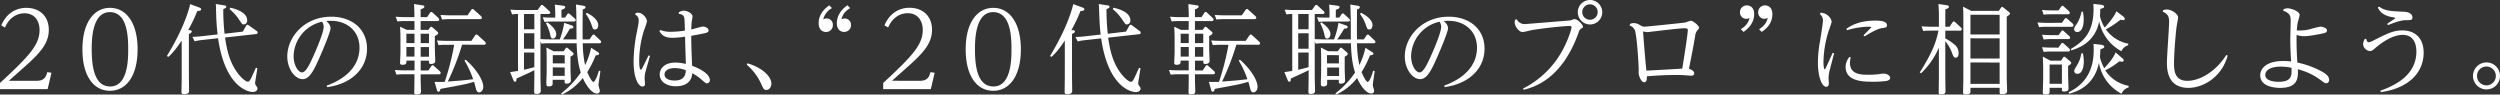 <svg xmlns="http://www.w3.org/2000/svg" width="1296" height="49"><rect width="100%" height="100%" fill="#333333" stroke="none"/><g fill="#fff"><path d="M18.92 41.9c4.32 0 5-2.39 5.58-4.5l2.19.32-2 8.47H0V43c15.42-14.18 20.51-19.88 20.51-27.48 0-4.13-2.14-8.63-7.82-8.63-1.48 0-7.06.32-10.12 7.38L.66 13.19c3.82-9.12 11.64-9.12 13-9.12 6.67 0 11.64 4.12 11.64 11.4 0 6.24-3.44 10.91-10.93 17.69-1.53 1.41-8.42 7.49-9.79 8.74zM57 4.07c8.48 0 14.33 7.81 14.33 21.49 0 14-6 21.5-14.33 21.5s-14.27-7.44-14.27-21.5C42.76 11.12 49.1 4.07 57 4.07zm.11 40.76c9.3 0 9.35-14.33 9.35-19.27 0-6.24-.33-19.27-9.51-19.27s-9.41 14.17-9.41 19.27c.03 7.87.96 19.27 9.6 19.27zM102.93 3.75c.87.31 1.33.56 1.33 1 0 .66-.41.86-2 1a80.06 80.06 0 01-4.7 9.84l.92.05c.36 0 .92.21.92.76s-1.23 1.17-1.48 1.27v22.1c0 .81.1 6.14.1 7.3 0 .61 0 1.73-2.71 1.73-1.18 0-1.23-.56-1.23-1.37 0-.26.11-6.44.11-7.21V21.05c-2.51 3.65-4.45 6.34-7 8.47l-.66-.52C88.68 25.51 95 14.86 98 4.41a18.67 18.67 0 00.56-2.28zm12.78-1.06c1.58.25 1.58.4 1.58.71 0 .66-.3.81-1.53 1.32a108.2 108.2 0 00.66 12.78l9.46-1.12 1.68-3c.16-.25.31-.56.72-.56a1.31 1.31 0 01.66.31L133 16a1.18 1.18 0 01.56.91c0 .61-.56.71-1 .76l-15.89 1.78c.92 6.29 2.15 11.61 5.31 16.64 2.25 3.6 5.22 6.24 6.49 6.24.31 0 .82-.06 1.59-1.58.51-1 1.43-3 2.6-5.63l.77.21c-1 6.49-1.17 7.2-1.17 7.6 0 .76.1.92.86 2a1.45 1.45 0 01.36.92c0 .45-.36 1.82-2.5 1.82-2.56 0-14.31-2.79-17.94-27.85l-8.28.92a30 30 0 00-3.88.66l-1.12-2.29a48.86 48.86 0 004.9-.35l8.13-.91A129.08 129.08 0 01112 4.46c0-1.32-.1-1.67-.15-2.38zM119.34 4c1.74.35 8.79 2 8.79 6.54a1.91 1.91 0 01-1.89 2.13c-.62 0-.77-.2-2.1-2.18A24.8 24.8 0 00119 4.72zM169.36 44.38c11.2-4.05 17-11.1 17-19.63 0-8.87-6.69-13.95-14.67-13.95-.92 0-1.84 0-2.5.11.82.81 2.15 2 2.15 3.7 0 2.08-4.3 12.07-5.78 15.42-2.86 6.44-5.16 11-8.63 11-4 0-8-5.23-8-11.77 0-10 8.78-20.6 22.84-20.6 10 0 18.49 5.84 18.49 16.59s-8.58 18.36-20.69 19.93zM152.2 29.07c0 4.76 2.4 8.47 4.39 8.47s4-4.32 6-8.78c1.63-3.65 5.21-12 5.21-14.91a4.53 4.53 0 00-.87-2.59 18.76 18.76 0 00-14.73 17.81zM214.86 10.91H210a38.36 38.36 0 00-4 .2l-.87-2.44c1.48.11 3.11.21 5.16.21h4.54v-1c0-1.77-.1-4.16-.2-5.78l4.09.61c.66.1 1.28.2 1.28.76s-.67.91-1.95 1.42v4h3.38l1.48-2.24a.9.9 0 01.66-.45c.26 0 .41 0 .77.4l2.91 2.69a1.39 1.39 0 01.46.87c0 .76-.82.76-1.12.76h-8.54v4.56h4l.92-1.22c.1-.15.26-.4.51-.4a1.2 1.2 0 01.67.3l2.55 2.23c.2.21.46.41.46.77s-.15.65-1.74 1.57V25c0 1.06.21 5.73.21 6.64 0 1.52-1.94 1.52-2.25 1.52-1 0-1-.35-1-1.72h-4.3v5.07h4l1.53-2.23c.16-.2.31-.46.67-.46s.36.1.71.41l3 2.69a1.31 1.31 0 01.46.91c0 .71-.82.71-1.13.71h-9.25v2.89c0 .81.16 5.12.16 5.73 0 1 0 1.78-2.4 1.78-1.08 0-1.08-.51-1.08-1.22 0-.2.1-5.32.1-6.34V38.5h-5.35a31.85 31.85 0 00-4 .2l-.81-2.43c1.43.1 3.06.2 5.11.2h5.1V31.4h-4.19c0 1.42 0 2.18-2.14 2.18-.77 0-1.18-.3-1.18-1 0-.21.21-4.82.21-5.69v-7.26c0-1.67-.1-4.26-.21-5.78l3.48 1.62h4zm0 6.59h-4.19v4.82h4.19zm0 6.85h-4.19v5h4.19zm3.22-2h4.3V17.5h-4.3zm0 7.05h4.3v-5h-4.3zm21.47-6.24a129.11 129.11 0 01-7.41 19.12c7.35-.55 8-.61 13.13-1.21a47 47 0 00-4.5-9.64l.62-.51c5.51 4.87 9.14 10.6 9.14 14.1 0 1.63-1 2.89-2.2 2.89-.86 0-1.32-.81-1.58-1.82-.51-2-.61-2.39-1-3.7-1.18.35-2.45.76-4.5 1.21-1.84.46-10.88 2.08-12.93 2.49-.15.76-.4 1.47-1 1.47s-.71-.56-.92-1.22l-1.12-3.9c2.5.05 3.47.05 5.26 0a131.13 131.13 0 004.91-19.23h-4.09a34.7 34.7 0 00-4 .2l-.87-2.43c1.54.1 3.12.2 5.17.2h12.72l1.94-2.84a.91.91 0 01.67-.46 1.15 1.15 0 01.76.41l3.63 3.3a1.45 1.45 0 01.46.86c0 .61-.51.76-1.07.76zm2.81-15.22l1.94-2.84a.9.9 0 01.66-.45c.31 0 .46.2.72.4l3.63 3.25a1.38 1.38 0 01.51.91c0 .71-.92.71-1.13.71h-15.53a35.78 35.78 0 00-4 .2l-.82-2.38c1.59.1 3.12.2 5.11.2zM309.35 26.63c1.08.71 1.23.76 1.23 1.12 0 .66-.36.71-1.79 1a53.79 53.79 0 01-4.34 8.62c.71 1.78 2.35 5.08 3.12 5.08 1.07 0 2.4-4 2.91-5.84l.76.26c-.3 2.38-1 6.79-1 7.2s.72 2.59.72 3a1.39 1.39 0 01-1.53 1.42c-1.89 0-4.86-2.58-7.31-8.06A29.44 29.44 0 01291.37 49l-.46-.61a46.4 46.4 0 0010.17-10.8c-.67-2.13-1.89-6-2.15-15.17h-14.41c-1.28 0-2 0-3.88.2l-.46-1.21v18.31c0 .86.15 6.64.15 7.35 0 .51 0 1.63-2.3 1.63-1.07 0-1.12-.46-1.12-1.12 0-1.17.1-6.39.1-7.46v-3.75c-1.38.76-2.2 1.12-9.25 4.36-.05 1.17-.1 1.63-.77 1.63-.51 0-.71-.46-.92-1l-1.63-4c.92-.1 3.57-.5 4.09-.6V7.25c-1.44 0-2.1.11-3.07.21L264.59 5c1.59.1 3.12.2 5.16.2h8.94l1.59-2.2c.15-.2.31-.45.66-.45s.67.35.72.35l3.11 2.84a1 1 0 01.46.81c0 .71-.91.71-1.27.71h-3.78v13c1.48.1 3.22.15 4.65.15h5.36a44.25 44.25 0 002.3-8.57l3.88 1.32c.72.25.87.56.87.86 0 .66-.46.71-1.84.86a55.49 55.49 0 01-3.57 5.53h7.05c-.05-2.84 0-15.47-.31-18.06l3.73.61c.61.1 1.23.2 1.23.81s-.67.87-1.43 1.12c0 1.62-.16 9.28-.05 15.52h3.57l1.43-2.08c.16-.2.31-.4.62-.4a.83.83 0 01.66.3l2.86 2.69c.36.35.46.56.46.81 0 .71-.87.71-1.22.71h-8.33a55 55 0 001.22 11.31 37.85 37.85 0 003.12-9zM277 7.25h-5.37v7.92H277zm0 10h-5.37v8H277zm0 10h-5.37v8.93c2.1-.51 3-.71 5.37-1.37zm15.9-18.12l1.18-1.72c.15-.26.3-.46.61-.46a1 1 0 01.71.35l2.6 2.34a1.34 1.34 0 01.46.81c0 .71-.87.71-1.23.71H286.1c-1.27 0-2 .05-3.83.2l-.92-2.43c1.59.15 3.07.2 5.11.2h1.38V7.46a45.54 45.54 0 00-.25-5.08l4.13.56c.52.05 1.28.15 1.28.76s-.41.81-1.94 1.42v4zm-9.25 2.44c1.64 1.11 4.7 3.55 4.7 6.13 0 1.37-.76 2.29-1.74 2.29-.71 0-1-.41-1.22-1.27a22.69 22.69 0 00-2.35-6.6zm8.53 15l1-1.42c.2-.3.35-.46.61-.46a1.06 1.06 0 01.66.36l2.46 2.13a1 1 0 01.41.76c0 .51-.16.61-1.59 1.47v6.34c0 1 .21 5.07.21 5.94 0 1.47-1.43 1.67-2.25 1.67-1 0-1-.51-1-1v-1h-6.19v1.93c0 .46 0 1.52-2.09 1.52-1.18 0-1.18-.66-1.18-2.18 0-.81.16-4.46.16-5.23v-7c0-1 0-3.55-.16-5.78l3.77 1.96zm-5.62 2v4.31h6.19v-4.27zm0 6.34v4.41h6.19V35zm17.63-28.27c1.84.92 5.93 3.25 5.93 6.5 0 1.16-.61 2.13-1.64 2.13s-1.12-.36-1.78-2.28a20.24 20.24 0 00-3.07-5.79zM329.52 6.8a4.68 4.68 0 011.28-.21c2.45 0 4.6 2.95 4.6 4.47a42.94 42.94 0 01-1.59 4.82 52.79 52.79 0 00-2.45 15.42c0 .81 0 4.82.82 4.82.25 0 .56-.46.66-.66 1-1.78 2.4-4.77 3.37-6.75l.72.3c-.36 1.42-2.2 7.71-2.51 9a15.08 15.08 0 00-.25 2.49c0 .46.2 2.54.2 3a1.27 1.27 0 01-1.27 1.37c-2.1 0-4.65-4.21-4.65-13a78.36 78.36 0 011.73-15.36c.82-4.27.92-4.72.92-5.94a3.1 3.1 0 00-1.84-3zm22.38-.41a5 5 0 012.61-.86c1.84 0 4.49 1.47 4.49 3 0 .46-.41 2.64-.46 3.15-.1 1.22-.15 2.74-.2 3.6.92-.15 5.16-1.52 6.18-1.52.77 0 2.81.71 2.81 2 0 .91-.92 1.21-1.84 1.42s-3.27.71-7.15 1.37c0 5 .25 11.21.46 15.57 2.25.81 9.2 3.6 9.2 7.5a1.61 1.61 0 01-1.49 1.58c-.66 0-1.17-.46-2.55-1.68a26.93 26.93 0 00-5.11-3.6c-.36 6.8-7.21 6.8-8.59 6.8-4.54 0-8.27-2.33-8.27-6.14 0-2.18 1.63-6.14 8.22-6.14a22.83 22.83 0 015.32.71c0-2-.41-11.76-.36-14.15a51.59 51.59 0 01-6.44.61c-4.65 0-5.82-1.78-6.9-3.5l.51-.56a14 14 0 005.68.92 47.84 47.84 0 007.05-.61c-.05-.76-.15-4.72-.21-5.63-.15-2.34-1.17-2.79-3-3.1zm-2.15 28.91c-3 0-5.26 1.17-5.26 3.3 0 2.39 2.91 3.15 5.16 3.15 5.62 0 5.78-3.71 5.88-5.33a16.19 16.19 0 00-5.78-1.12zM387.52 32.82c8.33 2.48 12.36 7.25 12.36 10.5 0 1.72-1 3.3-2.6 3.3-1.23 0-1.43-.36-2.91-3.61a28.7 28.7 0 00-7.26-9.48zM431.31 4.21a8.85 8.85 0 00-4.55 5.88 3.24 3.24 0 015 2.95 3.52 3.52 0 01-3.58 3.55c-1.63 0-3.78-1.07-3.78-4.52 0-1.11 0-5.58 5.52-9.28zm9.4 0c-3.68 2.18-4.29 4.87-4.49 5.88a3.12 3.12 0 011.68-.5 3.25 3.25 0 013.27 3.41 3.5 3.5 0 01-3.57 3.55c-1.69 0-3.79-1.07-3.79-4.52 0-3.8 2.3-7.15 5.52-9.28zM476.77 41.9c4.32 0 5-2.39 5.58-4.5l2.19.32-2 8.47h-24.69V43c15.42-14.22 20.51-19.92 20.51-27.52 0-4.13-2.13-8.63-7.82-8.63-1.48 0-7.05.32-10.12 7.38l-1.91-1.08c3.83-9.12 11.65-9.12 13-9.12 6.67 0 11.65 4.12 11.65 11.4 0 6.24-3.45 10.91-10.94 17.69-1.53 1.41-8.42 7.49-9.79 8.74zM514.88 4.07c8.48 0 14.33 7.81 14.33 21.49 0 14-6 21.5-14.33 21.5s-14.27-7.44-14.27-21.5c0-14.44 6.39-21.49 14.27-21.49zm.12 40.76c9.3 0 9.35-14.33 9.35-19.27 0-6.24-.32-19.27-9.51-19.27s-9.41 14.17-9.41 19.27c-.01 7.87.92 19.27 9.57 19.27zM560.79 3.75c.87.31 1.33.56 1.33 1 0 .66-.41.86-2 1a78.62 78.62 0 01-4.7 9.84l.92.05c.36 0 .92.21.92.76s-1.26 1.1-1.53 1.2v22.17c0 .81.1 6.14.1 7.3 0 .61 0 1.73-2.71 1.73-1.17 0-1.22-.56-1.22-1.37 0-.26.1-6.44.1-7.21V21.05c-2.5 3.65-4.45 6.34-7 8.47l-.66-.51c2.14-3.5 8.43-14.15 11.44-24.6a17 17 0 00.56-2.28zm12.77-1.06c1.59.25 1.59.4 1.59.71 0 .66-.31.81-1.54 1.32a108.07 108.07 0 00.67 12.78l9.45-1.12 1.69-3c.15-.25.31-.56.71-.56a1.35 1.35 0 01.67.31l4 2.94a1.21 1.21 0 01.56.91c0 .61-.56.71-1 .76l-15.9 1.78c.92 6.29 2.15 11.61 5.32 16.64 2.25 3.6 5.21 6.24 6.49 6.24.31 0 .82-.06 1.58-1.58.51-1 1.43-3 2.61-5.63l.77.21c-1 6.49-1.18 7.2-1.18 7.6 0 .76.1.92.87 2a1.5 1.5 0 01.36.92c0 .45-.36 1.82-2.51 1.82-2.55 0-14.31-2.79-17.93-27.85l-8.28.92a29.68 29.68 0 00-3.88.66l-1.13-2.29c1.84-.05 3.27-.15 4.91-.35l8.12-.91c-.2-1.78-.56-4.52-.82-13.45-.05-1.32-.1-1.67-.15-2.38zM577.19 4c1.74.35 8.79 2 8.79 6.54a1.9 1.9 0 01-1.89 2.13c-.61 0-.77-.2-2.09-2.18a25.28 25.28 0 00-5.11-5.73zM616.25 10.91h-4.85a38.51 38.51 0 00-4 .2l-.87-2.44c1.49.11 3.12.21 5.17.21h4.54v-1c0-1.77-.1-4.16-.2-5.78l4.09.61c.66.1 1.27.2 1.27.76s-.66.91-1.94 1.42v4h3.38l1.48-2.24a.88.88 0 01.66-.45c.26 0 .41 0 .77.4l2.91 2.69a1.39 1.39 0 01.46.87c0 .76-.82.76-1.12.76h-8.54v4.56h4l.92-1.22c.1-.15.25-.4.51-.4a1.16 1.16 0 01.66.3l2.56 2.23c.2.21.46.41.46.77s-.15.65-1.74 1.57V25c0 1.06.21 5.73.21 6.64 0 1.52-1.95 1.52-2.25 1.52-1 0-1-.35-1-1.72h-4.3v5.07h4l1.51-2.27c.16-.2.31-.46.67-.46s.35.1.71.41l3 2.69a1.31 1.31 0 01.46.91c0 .71-.82.71-1.13.71h-9.25v2.89c0 .81.16 5.12.16 5.73 0 1 0 1.78-2.41 1.78-1.07 0-1.07-.51-1.07-1.22 0-.2.1-5.32.1-6.34V38.5h-5.36a31.77 31.77 0 00-4 .2l-.88-2.43c1.43.1 3.07.2 5.11.2h5.11V31.4h-4.19c0 1.42 0 2.18-2.14 2.18-.77 0-1.18-.3-1.18-1 0-.21.21-4.82.21-5.69v-7.26c0-1.67-.11-4.26-.21-5.78l3.48 1.62h4zm0 6.59h-4.19v4.82h4.19zm0 6.85h-4.19v5h4.19zm3.22-2h4.3V17.5h-4.3zm0 7.05h4.3v-5h-4.3zm21.46-6.24a129.94 129.94 0 01-7.4 19.12c7.35-.55 8-.61 13.13-1.21a47 47 0 00-4.5-9.64l.61-.51c5.52 4.87 9.15 10.6 9.15 14.1 0 1.63-1 2.89-2.2 2.89-.87 0-1.33-.81-1.58-1.82-.51-2-.61-2.39-1-3.7-1.18.35-2.46.76-4.5 1.21-1.84.46-10.88 2.08-12.93 2.49-.15.76-.41 1.47-1 1.47s-.71-.56-.92-1.22l-1.12-3.9c2.5.05 3.47.05 5.26 0a131.13 131.13 0 004.91-19.23h-4.09a34.7 34.7 0 00-4 .2l-.87-2.43c1.54.1 3.12.2 5.16.2h12.73l1.94-2.84c.15-.2.36-.46.66-.46a1.15 1.15 0 01.77.41l3.63 3.3a1.45 1.45 0 01.46.86c0 .61-.51.76-1.07.76zm2.81-15.22l2-2.84a.88.88 0 01.66-.45c.31 0 .46.2.72.4l3.62 3.25a1.35 1.35 0 01.52.91c0 .71-.92.71-1.13.71h-15.58a35.78 35.78 0 00-4 .2l-.82-2.38c1.59.1 3.12.2 5.11.2zM710.74 26.63c1.07.71 1.23.76 1.23 1.12 0 .66-.36.71-1.79 1a53.79 53.79 0 01-4.34 8.62c.71 1.78 2.35 5.08 3.11 5.08 1.08 0 2.41-4 2.92-5.84l.76.26c-.3 2.38-1 6.79-1 7.2s.72 2.59.72 3a1.39 1.39 0 01-1.54 1.42c-1.89 0-4.85-2.58-7.3-8.06A29.41 29.41 0 01692.75 49l-.46-.61a45.92 45.92 0 0010.17-10.8c-.66-2.13-1.89-6-2.14-15.17h-14.41c-1.28 0-2 0-3.89.2l-.46-1.21v18.31c0 .86.16 6.64.16 7.35 0 .51 0 1.63-2.3 1.63-1.07 0-1.13-.46-1.13-1.12 0-1.17.11-6.39.11-7.46v-3.75c-1.38.76-2.2 1.12-9.25 4.36 0 1.17-.1 1.63-.77 1.63-.51 0-.71-.46-.92-1l-1.63-4c.92-.1 3.57-.5 4.08-.6V7.25c-1.43 0-2.09.11-3.06.21L666 5c1.58.1 3.12.2 5.16.2h8.94l1.57-2.2c.15-.2.3-.45.66-.45s.66.35.72.35l3.11 2.84a1 1 0 01.46.81c0 .71-.92.71-1.27.71h-3.79v13c1.49.1 3.22.15 4.65.15h5.37a44.25 44.25 0 002.3-8.57l3.88 1.32c.72.25.87.56.87.86 0 .66-.46.71-1.84.86a52.63 52.63 0 01-3.58 5.53h7.06c0-2.84 0-15.47-.31-18.06l3.73.61c.61.1 1.23.2 1.23.81s-.67.87-1.43 1.12c0 1.62-.16 9.28 0 15.52H707l1.43-2.08c.16-.2.31-.4.62-.4a.83.83 0 01.66.3l2.86 2.69c.36.35.46.56.46.81 0 .71-.87.71-1.23.71h-8.32a55 55 0 001.22 11.31 37.85 37.85 0 003.12-9zM678.4 7.25H673v7.92h5.37zm0 10H673v8h5.37zm0 10H673v8.93c2.1-.51 3-.71 5.37-1.37zm15.89-18.12l1.17-1.72c.16-.26.31-.46.62-.46a1 1 0 01.71.35l2.56 2.34a1.34 1.34 0 01.46.81c0 .71-.87.71-1.23.71h-11.09c-1.28 0-2 .05-3.83.2l-.92-2.43c1.58.15 3.07.2 5.11.2h1.38V7.46a42.93 42.93 0 00-.23-5.08l4.14.56c.51.05 1.28.15 1.28.76s-.41.81-1.94 1.42v4zM685 11.57c1.63 1.11 4.7 3.55 4.7 6.13 0 1.37-.77 2.29-1.74 2.29-.71 0-1-.41-1.22-1.27a23 23 0 00-2.35-6.6zm8.53 15l1-1.42c.21-.3.36-.46.62-.46a1.08 1.08 0 01.66.36l2.45 2.13a1 1 0 01.41.76c0 .51-.15.61-1.58 1.47v6.34c0 1 .2 5.07.2 5.94 0 1.47-1.43 1.67-2.24 1.67-1 0-1-.51-1-1v-1H688v1.93c0 .46 0 1.52-2.09 1.52-1.18 0-1.18-.66-1.18-2.18 0-.81.15-4.46.15-5.23v-7c0-1 0-3.55-.15-5.78l3.73 1.93zm-5.62 2v4.31h6.18v-4.27zM688 35v4.41h6.18V35zm17.58-28.36c1.84.92 5.93 3.25 5.93 6.5 0 1.16-.61 2.13-1.64 2.13s-1.12-.36-1.79-2.28A20 20 0 00705 7.2zM748.67 44.38c11.2-4.05 17-11.1 17-19.63 0-8.87-6.69-13.95-14.67-13.95-.92 0-1.84 0-2.5.11.82.81 2.15 2 2.15 3.7 0 2.08-4.3 12.07-5.78 15.42-2.86 6.44-5.16 11-8.63 11-4 0-8-5.23-8-11.77 0-10 8.79-20.6 22.84-20.6 10 0 18.5 5.84 18.5 16.59s-8.58 18.32-20.7 19.89zm-17.16-15.31c0 4.76 2.4 8.47 4.39 8.47s4-4.32 6-8.78c1.64-3.65 5.21-12 5.21-14.91a4.53 4.53 0 00-.87-2.59 18.76 18.76 0 00-14.73 17.81zM786.26 10a4.63 4.63 0 004.34 2.49c.16 0 22.49-1.83 22.64-1.83a4.41 4.41 0 001.64-.35c1-.36 1.07-.41 1.38-.41 1.58 0 4.39 2.94 4.39 4 0 .35-.15.41-1.23 1.11a3.44 3.44 0 00-1.07 1.83c-8.69 24.5-23.35 28.36-28.46 29.72l-.36-.65A47.59 47.59 0 00811 24.14c2.3-4.61 3.68-9.13 3.68-10 0-.66-.56-.66-1.38-.66-2.4 0-12.92 1.07-19.21 2.13-.77.16-4.09 1-4.8 1-2.05 0-4.09-3.25-4.09-5a3.41 3.41 0 01.3-1.42zm44.35-3.75A6.34 6.34 0 11824.28 0a6.34 6.34 0 016.33 6.29zm-10.37 0a4 4 0 104-4 4 4 0 00-4 4.04zM845 12.43a4.47 4.47 0 012-.46 5.7 5.7 0 013.06 1c1.54.81 1.69.86 2.25.86 1.43 0 21.11-2.08 21.41-2.18a27.89 27.89 0 012.81-.92c1 0 4.25 2.44 4.25 3.66 0 .45-.21.65-1 1.52a5.13 5.13 0 00-1 2.74c-1.63 9.28-1.89 10.29-3.22 16.94 1.18.5 2.71 1.16 2.71 2.43 0 .66-.46 1.22-1.48 1.22a11.78 11.78 0 01-1.58-.1 67.47 67.47 0 00-6.85-.26c-6 0-11.14.41-14.62.66 0 .61.21 3.1-1.38 3.1-1.78 0-2.81-3.81-2.86-4.26s0-2.23 0-2.64-.51-12.48-1.63-18.67a4.43 4.43 0 00-3.07-3.85zm27.1 23.13c.51-3.3 2.86-17.71 2.86-20 0-.45-.1-.91-1.79-.91-2.91 0-18.6 2-19.16 2a8.37 8.37 0 01-2.25-.36c.41 5.74 1.13 14.81 1.74 20.34 2.91-.16 15.94-.87 18.6-1.07zM902.45 15.12c3.68-2.24 4.24-4.72 4.5-5.84a3 3 0 01-1.69.46 3.25 3.25 0 01-3.26-3.4 3.51 3.51 0 013.58-3.55c1.64 0 3.78 1 3.78 4.51 0 5.48-4.34 8.42-5.52 9.24zm9.46 0c3.57-2.18 4.19-4.57 4.49-5.84a3.49 3.49 0 01-1.73.46 3.2 3.2 0 01-3.22-3.4A3.48 3.48 0 01915 2.79c1.64 0 3.79 1.07 3.79 4.51 0 5.48-3.89 8.12-5.52 9.24zM943.79 6.59c4 .21 5.73 3.45 5.73 4.77 0 .31-1 3.1-1.18 3.65a55.18 55.18 0 00-3.06 17.2c0 1.88.25 3.75.66 3.75.15 0 .2-.05.61-.91.26-.46 2.35-5.12 3.53-7.71l.71.31c-.3 1.21-1.73 6.64-2 7.76a19.93 19.93 0 00-.87 4.86c0 .51.16 2.64.16 3 0 1.22-.67 1.72-1.38 1.72-2.2 0-4.3-5.07-4.3-12.63a62.93 62.93 0 011.13-11.16c.52-3.4 1.47-9.08 1.47-10.2a4 4 0 00-1.58-3.66zm15.64 23.19a11.27 11.27 0 00-.41 2.73c0 6.19 5.78 6.24 9.86 6.24a39.6 39.6 0 005-.3c.72-.1 2.15-.3 2.61-.3 1.68 0 3.37 1 3.37 2.18s-1.43 1.57-2.2 1.67a49.24 49.24 0 01-6.69.36c-4.81 0-14.21 0-14.21-7.72a8.14 8.14 0 012-5.12zM957.13 15c4-3 9-4.31 15.07-4.31 2.36 0 6 .15 6 2.44 0 1.11-.61 1.16-2.5 1.42-2.45.3-6.54 2.74-9.1 4.31l-.56-.56c.46-.46 4.09-4.11 4.09-4.16 0-.3-1.07-.3-1.48-.3a39.77 39.77 0 00-11.09 1.82zM995.2 37.54c7.15-11.26 8.58-16.39 9.71-21.66H1001c-1.23 0-2.4 0-4 .2l-.86-2.44c1.58.11 3.16.21 5.16.21h3.83V7.66c0-1.07-.05-3-.26-5.58l4.24.61c.41.05 1.18.15 1.18.81s-.46.81-1.84 1.37v9h2.2l1.58-2.34a.84.84 0 01.61-.4 1 1 0 01.72.35l3 2.79a1.67 1.67 0 01.41.92c0 .71-.71.71-1.07.71h-7.46v4a26.09 26.09 0 014.7 3.15 5.58 5.58 0 012.2 4.46c0 .61-.1 2.39-1.48 2.39-1 0-1.28-.71-1.89-2.34a20.06 20.06 0 00-3.53-6.19v18.8c0 1.12.1 6.14.1 7.16 0 .55 0 1.62-2.45 1.62-1 0-1.07-.36-1.07-1.22 0-.51.1-6.59.1-7.4V24.7a40.82 40.82 0 01-9.26 13.3zm41-31.91l1.07-1.57c.21-.31.36-.46.61-.46a1.12 1.12 0 01.67.31l2.91 2.33c.31.25.51.46.51.81s-.15.51-1.68 1.62v31.66c0 1.06.2 5.83.2 6.79 0 .61 0 1.68-2.76 1.68-1.07 0-1.12-.41-1.12-1.12V45.5h-15.13v1.78c0 .81 0 1.67-2.4 1.67-1.43 0-1.43-.61-1.43-1.17 0-.15.15-5.83.15-6.9V9.13c0-1.42 0-3.91-.2-5.68l4.29 2.18zm-14.72 2v10.22h15.13V7.66zm0 12.22v10.5h15.13V19.88zm0 12.53v11.09h15.13V32.41zM1068.89 11.82l1.43-2c.26-.41.46-.46.67-.46s.36.05.71.41l2.76 2.43a1.55 1.55 0 01.46.92c0 .76-.76.76-1.07.76h-12.77a30.66 30.66 0 00-4 .2l-.87-2.43c1.48.1 3.12.2 5.16.2zm-1.79-6.44l1.44-1.93c.2-.31.35-.46.61-.46s.36 0 .71.36l2.66 2.43a1.48 1.48 0 01.46.92c0 .71-.77.71-1.12.71h-8.43a34.39 34.39 0 00-4 .2l-.87-2.44c1.48.11 3.07.21 5.16.21zm.06 12.83l1.38-1.93c.2-.3.35-.5.66-.5.15 0 .31.05.71.4l2.76 2.49a1.24 1.24 0 01.46.86c0 .71-.71.76-1.12.71h-8.58a39.14 39.14 0 00-4 .25l-.82-2.48c1.48.1 3.07.2 5.11.2zm-.06 6.49l1.38-2a.92.92 0 01.67-.45c.2 0 .36.05.71.35l2.76 2.49a1.41 1.41 0 01.46.86c0 .76-.76.76-1.12.76h-8.53a35.14 35.14 0 00-4 .2l-.82-2.43c1.48.1 3.07.2 5.11.2zm1.33 6.75l1.08-1.62a.81.81 0 01.61-.41 1 1 0 01.66.36l2.51 2.13a.88.88 0 01.41.76c0 .45-.16.55-1.59 1.52v5c0 .46.21 5.78.21 6.65s-.41 1.62-2.3 1.62c-1.13 0-1.13-.41-1.13-1.07v-.89h-6.38v1.88c0 .91 0 1.62-2.2 1.62-1.28 0-1.33-.61-1.33-1.22 0-.3.2-6 .2-6.85V35.2c0-1.21-.1-4.11-.2-5.88l3.93 2.13zm-5.92 2v10h6.38v-10zm9.86 14.35c12.87-6 13-18.11 13-22.11 0-.86 0-1.27-.11-2.94l3.58.4c1.74.2 2 .66 2 1.07s0 .71-2 1.31c0 .66-.2 3.45-.2 4 0 1.07 1.38 4.42 2.19 5.84 2.51-2.64 5-5.74 5.88-8.22L1100 30c.72.56.92.86.92 1.27 0 .6-.46.71-.82.71a8.1 8.1 0 01-1.38-.21 43 43 0 01-7.35 4.72 18.58 18.58 0 0012.11 8v.82a5.61 5.61 0 00-3.68 3.29 22.32 22.32 0 01-11.7-16c-2.46 11.51-10.68 14.71-15.49 16zm28.2-39.36c.41.31.92.81.92 1.32s-.46.66-.92.66a9.21 9.21 0 01-1.32-.2 46.36 46.36 0 01-7.57 5 18.28 18.28 0 0011.6 7.4v.82a5.75 5.75 0 00-3.57 3.09 22.76 22.76 0 01-11.5-15.42c-2.2 11.26-11.4 14.05-14.46 15l-.26-.71c5.47-3.4 11.81-7.35 11.81-20.74 0-1.27-.06-2-.11-2.64l3.63.41c1.94.2 1.94.76 1.94 1 0 .61-.2.66-2 1.22a31.62 31.62 0 01-.15 3.6 18.44 18.44 0 002.45 6c4.75-5 5.93-8.06 6.08-8.42zM1079.78 6a22.36 22.36 0 01.41 4.05c0 4.77-1.64 6.55-3.33 6.55a1.51 1.51 0 01-1.63-1.47c0-.66.25-1.12 1-2.18a16.77 16.77 0 002.77-6.81zm0 21.61a21.79 21.79 0 01.46 4.2c0 3.45-1 6.45-3.33 6.45a1.51 1.51 0 01-1.63-1.47c0-.56.46-1.32 1.33-2.79a16.16 16.16 0 002.35-6.34zM1121.35 5.28a5.71 5.71 0 011.89-.36c2.66 0 5.88 2.38 5.88 4.16 0 .46-.67 4-.77 4.77-.36 2.48-1.33 13.08-1.33 18.77 0 3.39 0 9.28 6.9 9.28 6.74 0 15-5.12 20.18-13.39l.72.3c-3 11.16-12.67 16.74-20.34 16.74-11.14 0-11.14-10-11.14-13.24s1.13-18.11 1.13-21.1c0-3.25-1.23-4.16-3.28-5.17zM1183.75 4.82a5.42 5.42 0 012.1-.51c2.09 0 6.28 1.68 6.28 3.4 0 .66-.87 3.45-1 4.06a31.21 31.21 0 00-.46 4 22.41 22.41 0 006.75-.6 55 55 0 015.41-1.37c.72 0 3.48.5 3.48 2 0 1.17-1.18 1.37-3.89 1.88-5.46 1.07-7.1 1.07-7.86 1.07a11 11 0 01-4-.66c-.15 6.24.26 12.42.41 14.35a45.75 45.75 0 0112.06 4.31c2.81 1.48 4.39 2.79 4.39 4.67 0 1.07-.61 1.73-1.43 1.73s-1-.21-3.47-2a32.65 32.65 0 00-11.3-5.23c.16 4.57 0 9.64-9.19 9.64-2.3 0-10.33-.41-10.33-6.54 0-3.1 2.61-7.41 12.17-7.41a33.86 33.86 0 013.83.25c-.31-5.73-.41-8-.41-11.26 0-1.57.2-8.57.2-10 0-2.43-.61-3.91-3.83-5zm-1.43 29.72c-5.31 0-8 1.88-8 4.37 0 2.79 4.09 3.5 6.85 3.5 7 0 6.89-3.35 6.74-7.26a25.92 25.92 0 00-5.59-.61zM1234 47c11.65-4.06 18.65-10.5 18.65-20.29 0-5-2.15-8.62-7.11-8.62-4.39 0-8.94 2.64-13 5.83-.35.26-1.84 1.57-2.19 1.83a2.62 2.62 0 01-1.79.71 3.84 3.84 0 01-3.53-3.81 6 6 0 01.87-2.43l.77-.1c.15 1.06.56 1.77 1.33 1.77.51 0 .81-.1 3.22-1.32 6.38-3.19 9.55-4.81 14.2-4.81 6 0 11 3.5 11 11.56 0 10.45-8 18.52-22.23 20.44zm-.7-43.6c3.12 2.28 5.93 2.38 12.88 2.69 4.34.15 4.44 2.63 4.44 3 0 1.37-1.12 1.37-3.17 1.37-1.32 0-3.21 0-9.6 2.59l-.31-.71c.56-.41 3.17-2.13 3.68-2.49.36-.25.46-.35.46-.46s-.15-.3-1.53-.5c-3.27-.51-6.29-2.08-7.46-5zM1296 39.36a7 7 0 11-7-7 7 7 0 017 7zm-11.91 0a4.88 4.88 0 104.86-4.87 4.84 4.84 0 00-4.86 4.92z"/></g></svg>